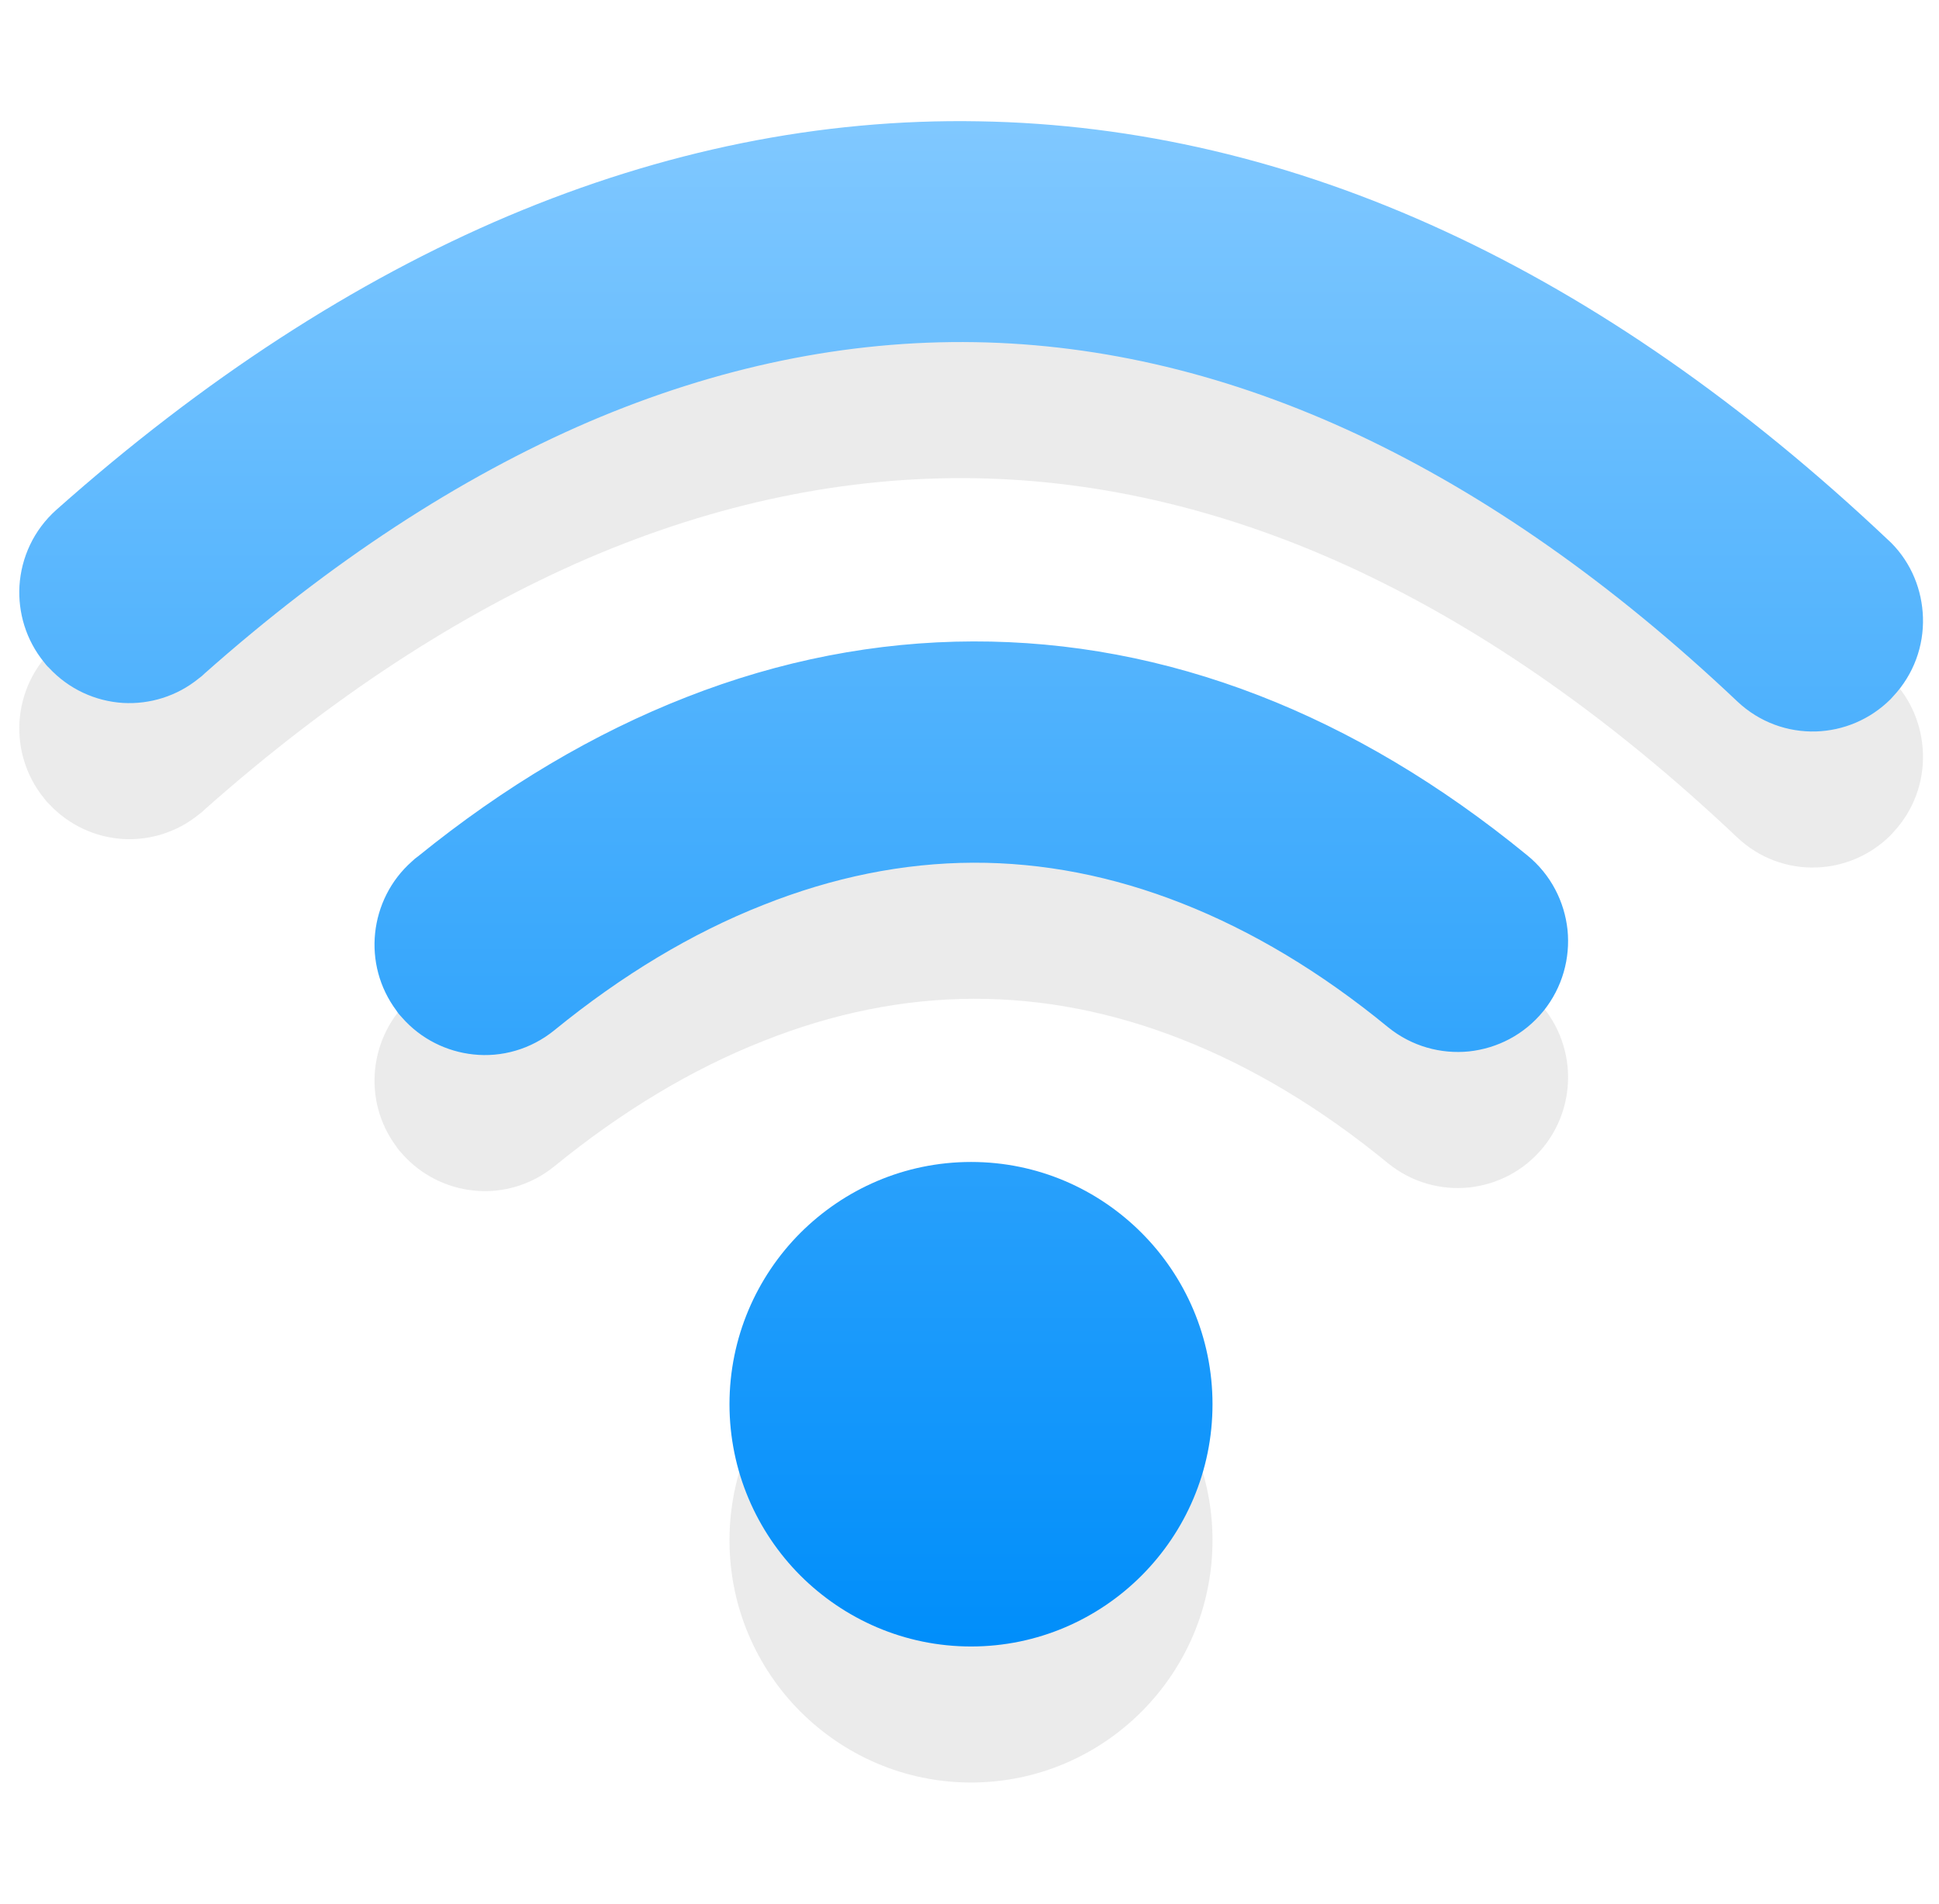 <svg width="55" height="54" viewBox="0 0 55 54" fill="none" xmlns="http://www.w3.org/2000/svg">
<g id="wifi-line-icon 1">
<g id="Group">
<path id="Vector" opacity="0.2" d="M27.546 36.821C29.438 36.821 31.146 37.593 32.385 38.836C33.624 40.079 34.393 41.8 34.393 43.693C34.393 45.591 33.624 47.306 32.385 48.549C31.146 49.793 29.431 50.564 27.546 50.564C25.654 50.564 23.945 49.793 22.7 48.549C21.461 47.306 20.692 45.585 20.692 43.693C20.692 41.8 21.461 40.079 22.7 38.836C23.945 37.593 25.654 36.821 27.546 36.821ZM15.724 33.085C15.053 33.63 14.223 33.857 13.429 33.771C12.673 33.691 11.94 33.336 11.403 32.724C11.342 32.662 11.287 32.595 11.245 32.528C10.756 31.872 10.561 31.088 10.64 30.329C10.72 29.569 11.074 28.834 11.684 28.296C11.739 28.24 11.8 28.191 11.861 28.148C14.302 26.17 16.853 24.657 19.471 23.635C22.126 22.593 24.854 22.061 27.607 22.055C30.323 22.048 33.032 22.551 35.705 23.586C38.299 24.59 40.856 26.103 43.322 28.124C43.993 28.669 44.378 29.441 44.463 30.237C44.543 31.033 44.323 31.866 43.78 32.54L43.774 32.546C43.23 33.214 42.468 33.599 41.668 33.685C40.875 33.765 40.045 33.544 39.373 32.999C37.457 31.425 35.498 30.261 33.539 29.49C31.555 28.706 29.572 28.326 27.607 28.332C25.623 28.338 23.628 28.742 21.644 29.533C19.624 30.329 17.64 31.523 15.724 33.085ZM5.801 22.967C5.752 23.016 5.697 23.065 5.642 23.102C5.013 23.616 4.238 23.843 3.488 23.8C2.712 23.751 1.956 23.414 1.388 22.802C1.333 22.753 1.29 22.698 1.248 22.642C0.735 22.012 0.509 21.234 0.552 20.48C0.601 19.678 0.955 18.894 1.602 18.319C5.758 14.625 10.054 11.833 14.424 9.983C18.806 8.133 23.267 7.221 27.759 7.3C32.196 7.374 36.627 8.403 40.997 10.424C45.251 12.39 49.456 15.299 53.563 19.182L53.642 19.256C54.222 19.837 54.521 20.603 54.545 21.375C54.57 22.177 54.289 22.985 53.697 23.616L53.624 23.696C53.038 24.278 52.281 24.584 51.512 24.608C50.713 24.633 49.907 24.351 49.279 23.757C45.72 20.389 42.12 17.884 38.525 16.193C34.894 14.491 31.262 13.627 27.662 13.566C24.006 13.505 20.338 14.27 16.701 15.826C13.02 17.412 9.371 19.801 5.801 22.967Z" fill="#9E9E9E"/>
<path id="Vector_2" d="M27.546 32.961C29.438 32.961 31.146 33.733 32.385 34.976C33.624 36.219 34.393 37.94 34.393 39.833C34.393 41.731 33.624 43.446 32.385 44.69C31.146 45.933 29.431 46.705 27.546 46.705C25.654 46.705 23.945 45.933 22.7 44.69C21.461 43.446 20.692 41.725 20.692 39.833C20.692 37.94 21.461 36.219 22.7 34.976C23.945 33.733 25.654 32.961 27.546 32.961ZM15.724 29.225C15.053 29.77 14.223 29.997 13.429 29.911C12.673 29.831 11.94 29.476 11.403 28.864C11.342 28.802 11.287 28.735 11.245 28.668C10.756 28.012 10.561 27.228 10.64 26.469C10.72 25.709 11.074 24.974 11.684 24.436C11.739 24.381 11.8 24.331 11.861 24.289C14.302 22.31 16.853 20.798 19.471 19.775C22.126 18.734 24.854 18.201 27.607 18.195C30.323 18.189 33.032 18.691 35.705 19.726C38.299 20.73 40.856 22.243 43.322 24.264C43.993 24.809 44.378 25.581 44.463 26.377C44.543 27.173 44.323 28.006 43.78 28.68L43.774 28.686C43.23 29.354 42.468 29.739 41.668 29.825C40.875 29.905 40.045 29.684 39.373 29.139C37.457 27.565 35.498 26.402 33.539 25.63C31.555 24.846 29.572 24.466 27.607 24.472C25.623 24.479 23.628 24.883 21.644 25.673C19.624 26.469 17.64 27.663 15.724 29.225ZM5.801 19.107C5.752 19.156 5.697 19.205 5.642 19.242C5.013 19.756 4.238 19.983 3.488 19.94C2.712 19.891 1.956 19.554 1.388 18.942C1.333 18.893 1.29 18.838 1.248 18.783C0.735 18.152 0.509 17.374 0.552 16.621C0.601 15.818 0.955 15.034 1.602 14.459C5.758 10.766 10.054 7.973 14.424 6.123C18.806 4.274 23.267 3.361 27.759 3.441C32.196 3.514 36.627 4.543 40.997 6.564C45.251 8.53 49.456 11.439 53.563 15.322L53.642 15.396C54.222 15.978 54.521 16.743 54.545 17.515C54.57 18.317 54.289 19.126 53.697 19.756L53.624 19.836C53.038 20.418 52.281 20.724 51.512 20.749C50.713 20.773 49.907 20.491 49.279 19.897C45.72 16.529 42.12 14.024 38.525 12.334C34.894 10.631 31.262 9.767 27.662 9.706C24.006 9.645 20.338 10.41 16.701 11.966C13.02 13.552 9.371 15.941 5.801 19.107Z" fill="url(#paint0_linear_1196_7336)"/>
</g>
</g>
<defs>
<linearGradient id="paint0_linear_1196_7336" x1="27.547" y1="3.436" x2="27.547" y2="46.705" gradientUnits="userSpaceOnUse">
<stop stop-color="#80C8FF"/>
<stop offset="1" stop-color="#008EFA"/>
</linearGradient>
</defs>
</svg>
